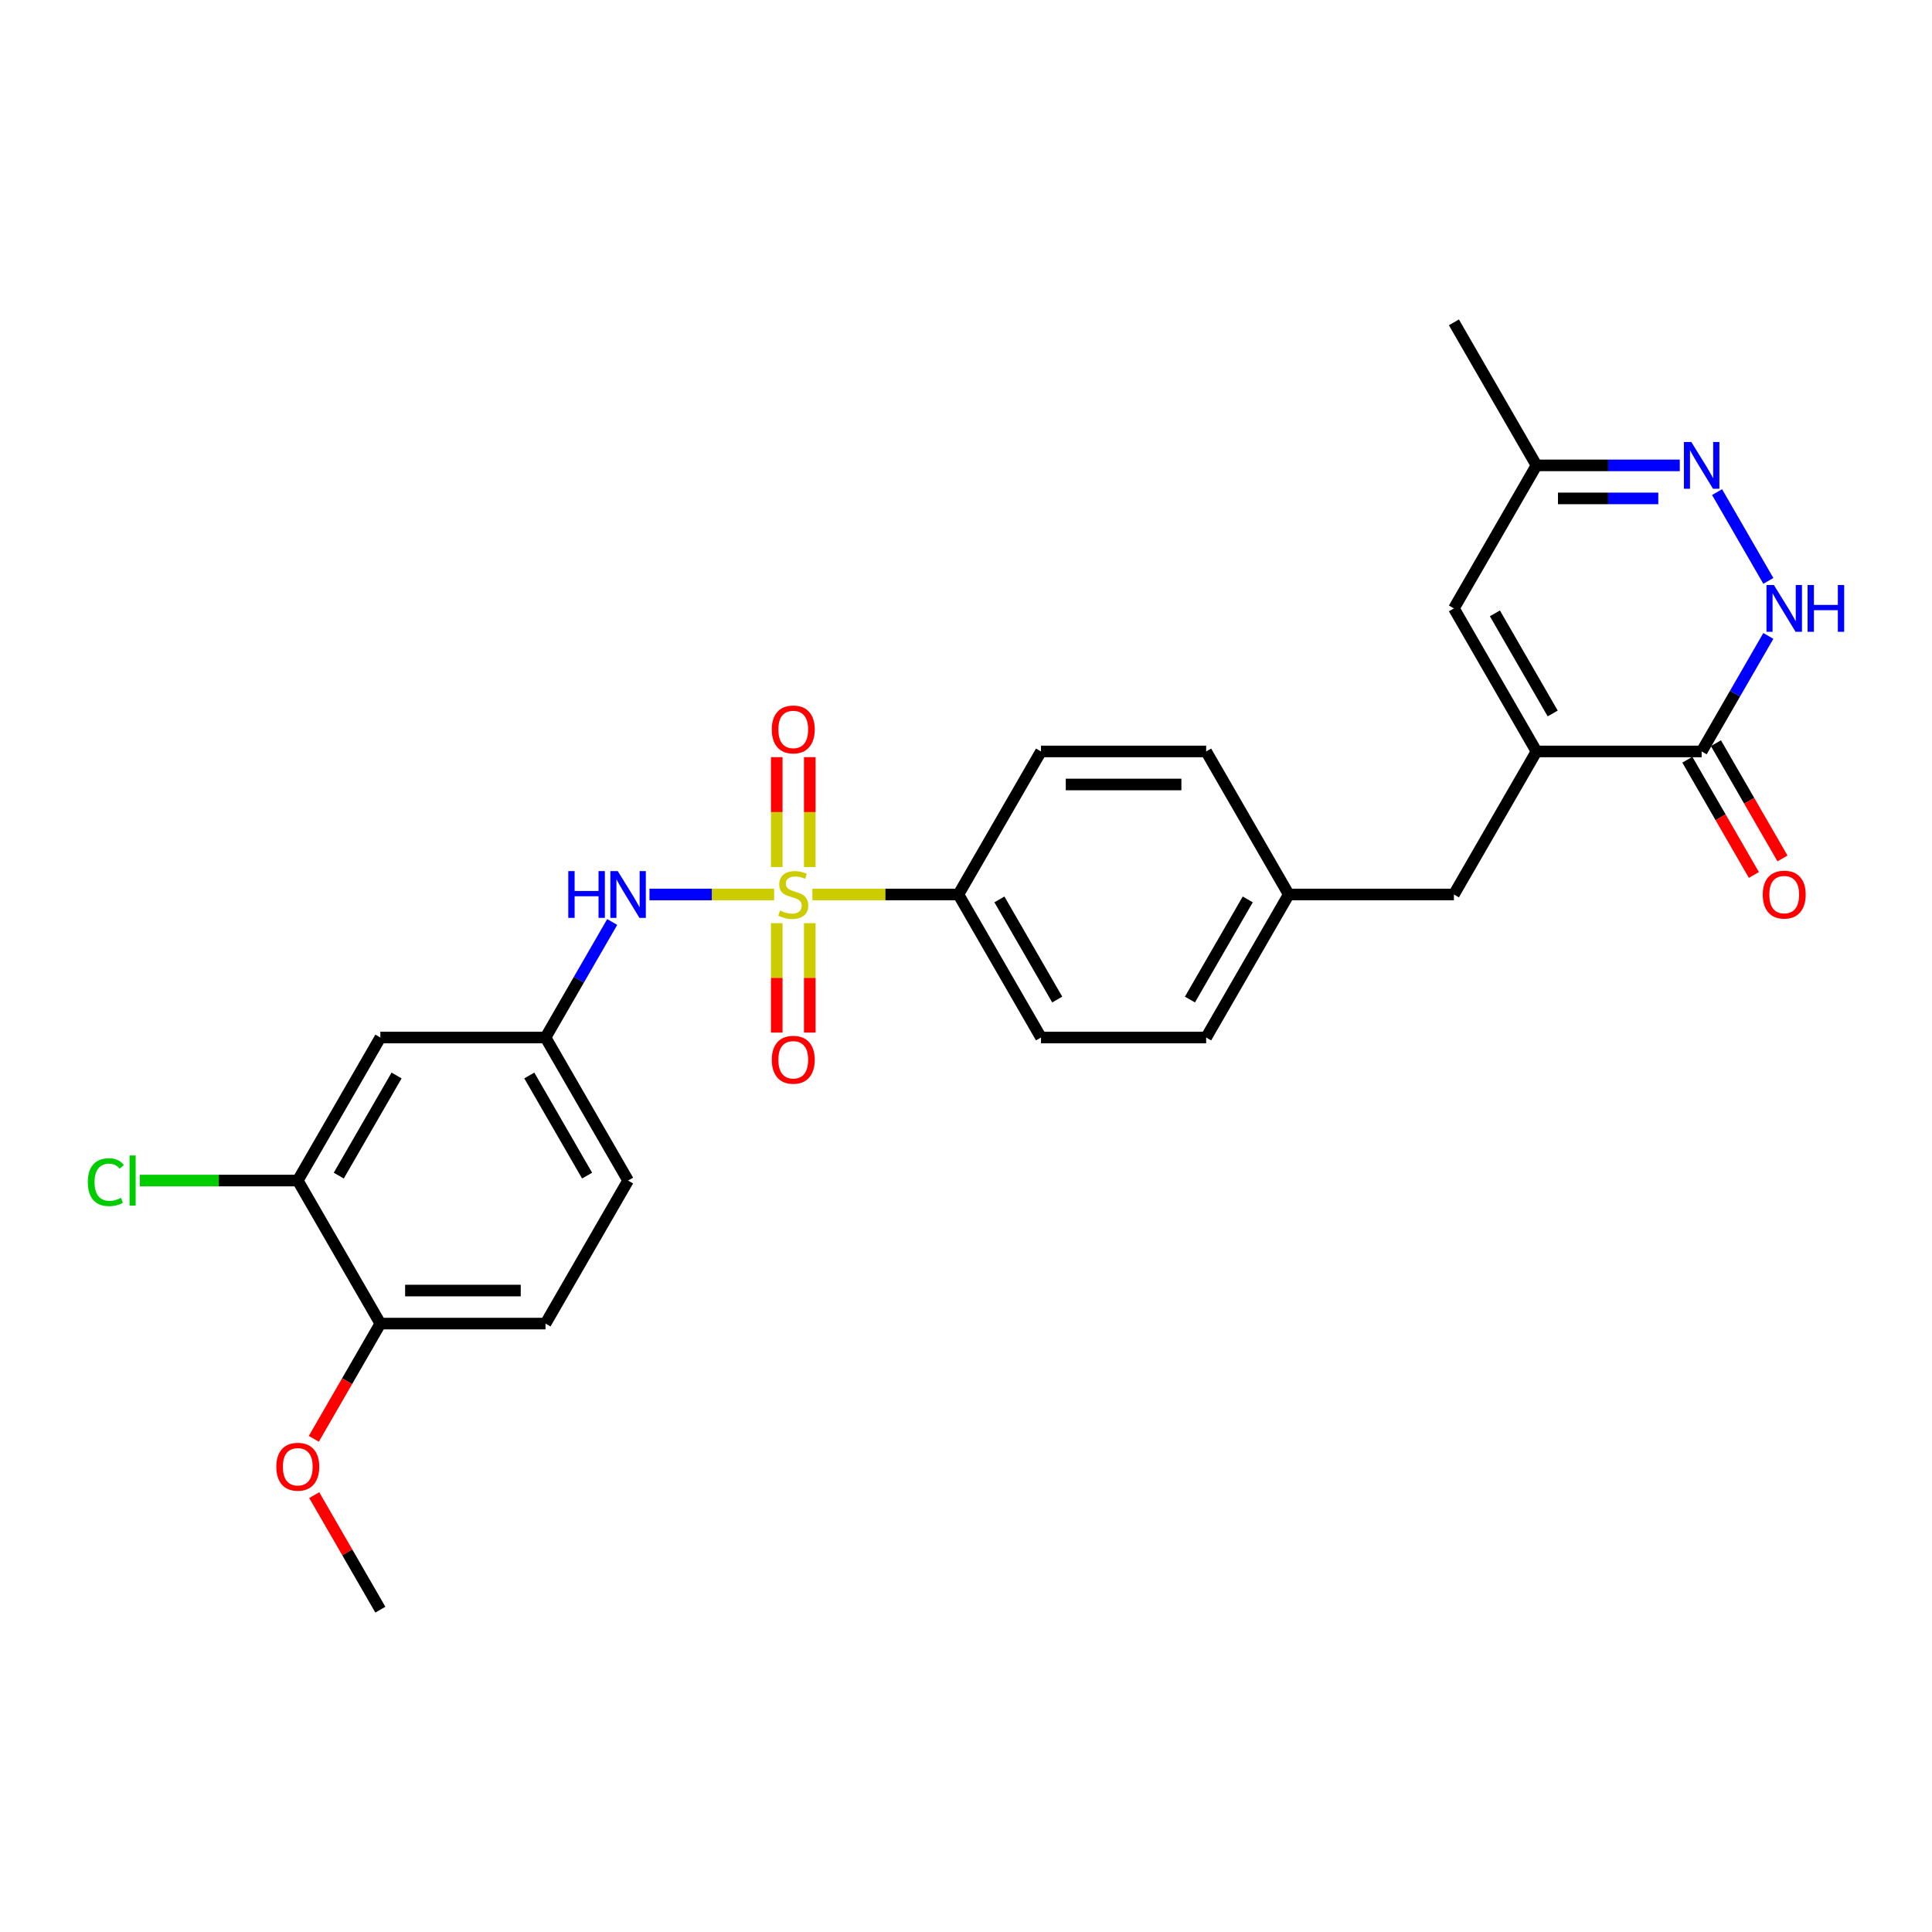 <?xml version='1.0' encoding='iso-8859-1'?>
<svg version='1.1' baseProfile='full'
              xmlns='http://www.w3.org/2000/svg'
                      xmlns:rdkit='http://www.rdkit.org/xml'
                      xmlns:xlink='http://www.w3.org/1999/xlink'
                  xml:space='preserve'
width='1000px' height='1000px' viewBox='0 0 1000 1000'>
<!-- END OF HEADER -->
<rect style='opacity:1.0;fill:#FFFFFF;stroke:none' width='1000' height='1000' x='0' y='0'> </rect>
<path class='bond-4' d='M 400.689,462.983 L 368.431,462.983' style='fill:none;fill-rule:evenodd;stroke:#CCCC00;stroke-width:6px;stroke-linecap:butt;stroke-linejoin:miter;stroke-opacity:1' />
<path class='bond-4' d='M 368.431,462.983 L 336.172,462.983' style='fill:none;fill-rule:evenodd;stroke:#0000FF;stroke-width:6px;stroke-linecap:butt;stroke-linejoin:miter;stroke-opacity:1' />
<path class='bond-6' d='M 420.488,462.983 L 458.282,462.983' style='fill:none;fill-rule:evenodd;stroke:#CCCC00;stroke-width:6px;stroke-linecap:butt;stroke-linejoin:miter;stroke-opacity:1' />
<path class='bond-6' d='M 458.282,462.983 L 496.076,462.983' style='fill:none;fill-rule:evenodd;stroke:#000000;stroke-width:6px;stroke-linecap:butt;stroke-linejoin:miter;stroke-opacity:1' />
<path class='bond-7' d='M 419.137,448.775 L 419.137,420.335' style='fill:none;fill-rule:evenodd;stroke:#CCCC00;stroke-width:6px;stroke-linecap:butt;stroke-linejoin:miter;stroke-opacity:1' />
<path class='bond-7' d='M 419.137,420.335 L 419.137,391.895' style='fill:none;fill-rule:evenodd;stroke:#FF0000;stroke-width:6px;stroke-linecap:butt;stroke-linejoin:miter;stroke-opacity:1' />
<path class='bond-7' d='M 402.04,448.775 L 402.04,420.335' style='fill:none;fill-rule:evenodd;stroke:#CCCC00;stroke-width:6px;stroke-linecap:butt;stroke-linejoin:miter;stroke-opacity:1' />
<path class='bond-7' d='M 402.04,420.335 L 402.04,391.895' style='fill:none;fill-rule:evenodd;stroke:#FF0000;stroke-width:6px;stroke-linecap:butt;stroke-linejoin:miter;stroke-opacity:1' />
<path class='bond-8' d='M 402.04,477.841 L 402.04,506.152' style='fill:none;fill-rule:evenodd;stroke:#CCCC00;stroke-width:6px;stroke-linecap:butt;stroke-linejoin:miter;stroke-opacity:1' />
<path class='bond-8' d='M 402.04,506.152 L 402.04,534.463' style='fill:none;fill-rule:evenodd;stroke:#FF0000;stroke-width:6px;stroke-linecap:butt;stroke-linejoin:miter;stroke-opacity:1' />
<path class='bond-8' d='M 419.137,477.841 L 419.137,506.152' style='fill:none;fill-rule:evenodd;stroke:#CCCC00;stroke-width:6px;stroke-linecap:butt;stroke-linejoin:miter;stroke-opacity:1' />
<path class='bond-8' d='M 419.137,506.152 L 419.137,534.463' style='fill:none;fill-rule:evenodd;stroke:#FF0000;stroke-width:6px;stroke-linecap:butt;stroke-linejoin:miter;stroke-opacity:1' />
<path class='bond-0' d='M 795.282,388.949 L 752.539,462.983' style='fill:none;fill-rule:evenodd;stroke:#000000;stroke-width:6px;stroke-linecap:butt;stroke-linejoin:miter;stroke-opacity:1' />
<path class='bond-2' d='M 795.282,388.949 L 880.77,388.949' style='fill:none;fill-rule:evenodd;stroke:#000000;stroke-width:6px;stroke-linecap:butt;stroke-linejoin:miter;stroke-opacity:1' />
<path class='bond-5' d='M 795.282,388.949 L 752.539,314.914' style='fill:none;fill-rule:evenodd;stroke:#000000;stroke-width:6px;stroke-linecap:butt;stroke-linejoin:miter;stroke-opacity:1' />
<path class='bond-5' d='M 803.678,369.295 L 773.757,317.471' style='fill:none;fill-rule:evenodd;stroke:#000000;stroke-width:6px;stroke-linecap:butt;stroke-linejoin:miter;stroke-opacity:1' />
<path class='bond-1' d='M 915.291,329.156 L 898.03,359.052' style='fill:none;fill-rule:evenodd;stroke:#0000FF;stroke-width:6px;stroke-linecap:butt;stroke-linejoin:miter;stroke-opacity:1' />
<path class='bond-1' d='M 898.03,359.052 L 880.77,388.949' style='fill:none;fill-rule:evenodd;stroke:#000000;stroke-width:6px;stroke-linecap:butt;stroke-linejoin:miter;stroke-opacity:1' />
<path class='bond-29' d='M 915.291,300.672 L 888.755,254.711' style='fill:none;fill-rule:evenodd;stroke:#0000FF;stroke-width:6px;stroke-linecap:butt;stroke-linejoin:miter;stroke-opacity:1' />
<path class='bond-15' d='M 873.366,393.223 L 890.587,423.051' style='fill:none;fill-rule:evenodd;stroke:#000000;stroke-width:6px;stroke-linecap:butt;stroke-linejoin:miter;stroke-opacity:1' />
<path class='bond-15' d='M 890.587,423.051 L 907.808,452.878' style='fill:none;fill-rule:evenodd;stroke:#FF0000;stroke-width:6px;stroke-linecap:butt;stroke-linejoin:miter;stroke-opacity:1' />
<path class='bond-15' d='M 888.173,384.674 L 905.394,414.502' style='fill:none;fill-rule:evenodd;stroke:#000000;stroke-width:6px;stroke-linecap:butt;stroke-linejoin:miter;stroke-opacity:1' />
<path class='bond-15' d='M 905.394,414.502 L 922.615,444.329' style='fill:none;fill-rule:evenodd;stroke:#FF0000;stroke-width:6px;stroke-linecap:butt;stroke-linejoin:miter;stroke-opacity:1' />
<path class='bond-3' d='M 869.451,240.88 L 832.367,240.88' style='fill:none;fill-rule:evenodd;stroke:#0000FF;stroke-width:6px;stroke-linecap:butt;stroke-linejoin:miter;stroke-opacity:1' />
<path class='bond-3' d='M 832.367,240.88 L 795.282,240.88' style='fill:none;fill-rule:evenodd;stroke:#000000;stroke-width:6px;stroke-linecap:butt;stroke-linejoin:miter;stroke-opacity:1' />
<path class='bond-3' d='M 858.326,257.977 L 832.367,257.977' style='fill:none;fill-rule:evenodd;stroke:#0000FF;stroke-width:6px;stroke-linecap:butt;stroke-linejoin:miter;stroke-opacity:1' />
<path class='bond-3' d='M 832.367,257.977 L 806.408,257.977' style='fill:none;fill-rule:evenodd;stroke:#000000;stroke-width:6px;stroke-linecap:butt;stroke-linejoin:miter;stroke-opacity:1' />
<path class='bond-12' d='M 316.878,477.225 L 299.618,507.121' style='fill:none;fill-rule:evenodd;stroke:#0000FF;stroke-width:6px;stroke-linecap:butt;stroke-linejoin:miter;stroke-opacity:1' />
<path class='bond-12' d='M 299.618,507.121 L 282.357,537.017' style='fill:none;fill-rule:evenodd;stroke:#000000;stroke-width:6px;stroke-linecap:butt;stroke-linejoin:miter;stroke-opacity:1' />
<path class='bond-11' d='M 752.539,314.914 L 795.282,240.88' style='fill:none;fill-rule:evenodd;stroke:#000000;stroke-width:6px;stroke-linecap:butt;stroke-linejoin:miter;stroke-opacity:1' />
<path class='bond-16' d='M 496.076,462.983 L 538.82,537.017' style='fill:none;fill-rule:evenodd;stroke:#000000;stroke-width:6px;stroke-linecap:butt;stroke-linejoin:miter;stroke-opacity:1' />
<path class='bond-16' d='M 517.295,465.539 L 547.215,517.363' style='fill:none;fill-rule:evenodd;stroke:#000000;stroke-width:6px;stroke-linecap:butt;stroke-linejoin:miter;stroke-opacity:1' />
<path class='bond-17' d='M 496.076,462.983 L 538.82,388.949' style='fill:none;fill-rule:evenodd;stroke:#000000;stroke-width:6px;stroke-linecap:butt;stroke-linejoin:miter;stroke-opacity:1' />
<path class='bond-9' d='M 154.126,611.051 L 196.87,537.017' style='fill:none;fill-rule:evenodd;stroke:#000000;stroke-width:6px;stroke-linecap:butt;stroke-linejoin:miter;stroke-opacity:1' />
<path class='bond-9' d='M 175.345,608.495 L 205.265,556.671' style='fill:none;fill-rule:evenodd;stroke:#000000;stroke-width:6px;stroke-linecap:butt;stroke-linejoin:miter;stroke-opacity:1' />
<path class='bond-20' d='M 154.126,611.051 L 113.238,611.051' style='fill:none;fill-rule:evenodd;stroke:#000000;stroke-width:6px;stroke-linecap:butt;stroke-linejoin:miter;stroke-opacity:1' />
<path class='bond-20' d='M 113.238,611.051 L 72.349,611.051' style='fill:none;fill-rule:evenodd;stroke:#00CC00;stroke-width:6px;stroke-linecap:butt;stroke-linejoin:miter;stroke-opacity:1' />
<path class='bond-28' d='M 154.126,611.051 L 196.87,685.086' style='fill:none;fill-rule:evenodd;stroke:#000000;stroke-width:6px;stroke-linecap:butt;stroke-linejoin:miter;stroke-opacity:1' />
<path class='bond-10' d='M 196.87,537.017 L 282.357,537.017' style='fill:none;fill-rule:evenodd;stroke:#000000;stroke-width:6px;stroke-linecap:butt;stroke-linejoin:miter;stroke-opacity:1' />
<path class='bond-25' d='M 795.282,240.88 L 752.539,166.846' style='fill:none;fill-rule:evenodd;stroke:#000000;stroke-width:6px;stroke-linecap:butt;stroke-linejoin:miter;stroke-opacity:1' />
<path class='bond-21' d='M 282.357,537.017 L 325.101,611.051' style='fill:none;fill-rule:evenodd;stroke:#000000;stroke-width:6px;stroke-linecap:butt;stroke-linejoin:miter;stroke-opacity:1' />
<path class='bond-21' d='M 273.962,556.671 L 303.883,608.495' style='fill:none;fill-rule:evenodd;stroke:#000000;stroke-width:6px;stroke-linecap:butt;stroke-linejoin:miter;stroke-opacity:1' />
<path class='bond-13' d='M 752.539,462.983 L 667.051,462.983' style='fill:none;fill-rule:evenodd;stroke:#000000;stroke-width:6px;stroke-linecap:butt;stroke-linejoin:miter;stroke-opacity:1' />
<path class='bond-14' d='M 196.87,685.086 L 282.357,685.086' style='fill:none;fill-rule:evenodd;stroke:#000000;stroke-width:6px;stroke-linecap:butt;stroke-linejoin:miter;stroke-opacity:1' />
<path class='bond-14' d='M 209.693,667.988 L 269.534,667.988' style='fill:none;fill-rule:evenodd;stroke:#000000;stroke-width:6px;stroke-linecap:butt;stroke-linejoin:miter;stroke-opacity:1' />
<path class='bond-24' d='M 196.87,685.086 L 179.649,714.913' style='fill:none;fill-rule:evenodd;stroke:#000000;stroke-width:6px;stroke-linecap:butt;stroke-linejoin:miter;stroke-opacity:1' />
<path class='bond-24' d='M 179.649,714.913 L 162.428,744.741' style='fill:none;fill-rule:evenodd;stroke:#FF0000;stroke-width:6px;stroke-linecap:butt;stroke-linejoin:miter;stroke-opacity:1' />
<path class='bond-23' d='M 538.82,537.017 L 624.307,537.017' style='fill:none;fill-rule:evenodd;stroke:#000000;stroke-width:6px;stroke-linecap:butt;stroke-linejoin:miter;stroke-opacity:1' />
<path class='bond-22' d='M 538.82,388.949 L 624.307,388.949' style='fill:none;fill-rule:evenodd;stroke:#000000;stroke-width:6px;stroke-linecap:butt;stroke-linejoin:miter;stroke-opacity:1' />
<path class='bond-22' d='M 551.643,406.046 L 611.484,406.046' style='fill:none;fill-rule:evenodd;stroke:#000000;stroke-width:6px;stroke-linecap:butt;stroke-linejoin:miter;stroke-opacity:1' />
<path class='bond-18' d='M 282.357,685.086 L 325.101,611.051' style='fill:none;fill-rule:evenodd;stroke:#000000;stroke-width:6px;stroke-linecap:butt;stroke-linejoin:miter;stroke-opacity:1' />
<path class='bond-19' d='M 667.051,462.983 L 624.307,388.949' style='fill:none;fill-rule:evenodd;stroke:#000000;stroke-width:6px;stroke-linecap:butt;stroke-linejoin:miter;stroke-opacity:1' />
<path class='bond-27' d='M 667.051,462.983 L 624.307,537.017' style='fill:none;fill-rule:evenodd;stroke:#000000;stroke-width:6px;stroke-linecap:butt;stroke-linejoin:miter;stroke-opacity:1' />
<path class='bond-27' d='M 645.833,465.539 L 615.912,517.363' style='fill:none;fill-rule:evenodd;stroke:#000000;stroke-width:6px;stroke-linecap:butt;stroke-linejoin:miter;stroke-opacity:1' />
<path class='bond-26' d='M 162.645,773.875 L 179.758,803.515' style='fill:none;fill-rule:evenodd;stroke:#FF0000;stroke-width:6px;stroke-linecap:butt;stroke-linejoin:miter;stroke-opacity:1' />
<path class='bond-26' d='M 179.758,803.515 L 196.87,833.154' style='fill:none;fill-rule:evenodd;stroke:#000000;stroke-width:6px;stroke-linecap:butt;stroke-linejoin:miter;stroke-opacity:1' />
<path  class='atom-0' d='M 403.75 471.292
Q 404.023 471.395, 405.152 471.874
Q 406.28 472.352, 407.511 472.66
Q 408.776 472.934, 410.007 472.934
Q 412.298 472.934, 413.632 471.839
Q 414.966 470.711, 414.966 468.762
Q 414.966 467.428, 414.282 466.608
Q 413.632 465.787, 412.606 465.342
Q 411.58 464.898, 409.871 464.385
Q 407.716 463.735, 406.417 463.12
Q 405.152 462.504, 404.228 461.205
Q 403.339 459.905, 403.339 457.717
Q 403.339 454.673, 405.391 452.793
Q 407.477 450.912, 411.58 450.912
Q 414.384 450.912, 417.564 452.246
L 416.778 454.879
Q 413.871 453.682, 411.683 453.682
Q 409.323 453.682, 408.024 454.673
Q 406.725 455.631, 406.759 457.306
Q 406.759 458.606, 407.409 459.392
Q 408.092 460.179, 409.05 460.623
Q 410.042 461.068, 411.683 461.581
Q 413.871 462.265, 415.171 462.949
Q 416.47 463.633, 417.393 465.035
Q 418.351 466.402, 418.351 468.762
Q 418.351 472.113, 416.094 473.925
Q 413.871 475.703, 410.144 475.703
Q 407.99 475.703, 406.348 475.225
Q 404.741 474.78, 402.826 473.994
L 403.75 471.292
' fill='#CCCC00'/>
<path  class='atom-2' d='M 918.162 302.809
L 926.095 315.632
Q 926.882 316.897, 928.147 319.189
Q 929.412 321.48, 929.481 321.616
L 929.481 302.809
L 932.695 302.809
L 932.695 327.019
L 929.378 327.019
L 920.863 312.999
Q 919.872 311.358, 918.812 309.477
Q 917.786 307.596, 917.478 307.015
L 917.478 327.019
L 914.332 327.019
L 914.332 302.809
L 918.162 302.809
' fill='#0000FF'/>
<path  class='atom-2' d='M 935.601 302.809
L 938.884 302.809
L 938.884 313.102
L 951.263 313.102
L 951.263 302.809
L 954.545 302.809
L 954.545 327.019
L 951.263 327.019
L 951.263 315.837
L 938.884 315.837
L 938.884 327.019
L 935.601 327.019
L 935.601 302.809
' fill='#0000FF'/>
<path  class='atom-4' d='M 875.418 228.775
L 883.351 241.598
Q 884.138 242.863, 885.403 245.154
Q 886.668 247.445, 886.737 247.582
L 886.737 228.775
L 889.951 228.775
L 889.951 252.985
L 886.634 252.985
L 878.12 238.965
Q 877.128 237.324, 876.068 235.443
Q 875.042 233.562, 874.734 232.981
L 874.734 252.985
L 871.588 252.985
L 871.588 228.775
L 875.418 228.775
' fill='#0000FF'/>
<path  class='atom-5' d='M 294.138 450.878
L 297.42 450.878
L 297.42 461.171
L 309.799 461.171
L 309.799 450.878
L 313.082 450.878
L 313.082 475.088
L 309.799 475.088
L 309.799 463.906
L 297.42 463.906
L 297.42 475.088
L 294.138 475.088
L 294.138 450.878
' fill='#0000FF'/>
<path  class='atom-5' d='M 319.75 450.878
L 327.683 463.701
Q 328.469 464.966, 329.735 467.257
Q 331 469.548, 331.068 469.685
L 331.068 450.878
L 334.283 450.878
L 334.283 475.088
L 330.966 475.088
L 322.451 461.068
Q 321.459 459.427, 320.399 457.546
Q 319.374 455.665, 319.066 455.084
L 319.066 475.088
L 315.92 475.088
L 315.92 450.878
L 319.75 450.878
' fill='#0000FF'/>
<path  class='atom-8' d='M 399.475 377.564
Q 399.475 371.751, 402.348 368.502
Q 405.22 365.254, 410.589 365.254
Q 415.957 365.254, 418.83 368.502
Q 421.702 371.751, 421.702 377.564
Q 421.702 383.445, 418.795 386.796
Q 415.889 390.113, 410.589 390.113
Q 405.254 390.113, 402.348 386.796
Q 399.475 383.479, 399.475 377.564
M 410.589 387.378
Q 414.282 387.378, 416.265 384.916
Q 418.283 382.419, 418.283 377.564
Q 418.283 372.811, 416.265 370.417
Q 414.282 367.989, 410.589 367.989
Q 406.896 367.989, 404.878 370.383
Q 402.895 372.776, 402.895 377.564
Q 402.895 382.454, 404.878 384.916
Q 406.896 387.378, 410.589 387.378
' fill='#FF0000'/>
<path  class='atom-9' d='M 399.475 548.539
Q 399.475 542.726, 402.348 539.477
Q 405.22 536.229, 410.589 536.229
Q 415.957 536.229, 418.83 539.477
Q 421.702 542.726, 421.702 548.539
Q 421.702 554.42, 418.795 557.771
Q 415.889 561.088, 410.589 561.088
Q 405.254 561.088, 402.348 557.771
Q 399.475 554.454, 399.475 548.539
M 410.589 558.353
Q 414.282 558.353, 416.265 555.891
Q 418.283 553.394, 418.283 548.539
Q 418.283 543.786, 416.265 541.392
Q 414.282 538.964, 410.589 538.964
Q 406.896 538.964, 404.878 541.358
Q 402.895 543.751, 402.895 548.539
Q 402.895 553.429, 404.878 555.891
Q 406.896 558.353, 410.589 558.353
' fill='#FF0000'/>
<path  class='atom-16' d='M 912.4 463.051
Q 912.4 457.238, 915.273 453.99
Q 918.145 450.741, 923.514 450.741
Q 928.882 450.741, 931.754 453.99
Q 934.627 457.238, 934.627 463.051
Q 934.627 468.933, 931.72 472.284
Q 928.814 475.601, 923.514 475.601
Q 918.179 475.601, 915.273 472.284
Q 912.4 468.967, 912.4 463.051
M 923.514 472.865
Q 927.207 472.865, 929.19 470.403
Q 931.207 467.907, 931.207 463.051
Q 931.207 458.298, 929.19 455.904
Q 927.207 453.477, 923.514 453.477
Q 919.82 453.477, 917.803 455.87
Q 915.82 458.264, 915.82 463.051
Q 915.82 467.941, 917.803 470.403
Q 919.82 472.865, 923.514 472.865
' fill='#FF0000'/>
<path  class='atom-21' d='M 45.455 611.889
Q 45.455 605.871, 48.258 602.725
Q 51.097 599.545, 56.465 599.545
Q 61.458 599.545, 64.125 603.067
L 61.868 604.913
Q 59.919 602.349, 56.465 602.349
Q 52.806 602.349, 50.857 604.811
Q 48.942 607.239, 48.942 611.889
Q 48.942 616.677, 50.926 619.139
Q 52.943 621.601, 56.842 621.601
Q 59.509 621.601, 62.62 619.993
L 63.578 622.558
Q 62.313 623.379, 60.398 623.858
Q 58.483 624.336, 56.363 624.336
Q 51.097 624.336, 48.258 621.122
Q 45.455 617.908, 45.455 611.889
' fill='#00CC00'/>
<path  class='atom-21' d='M 67.066 598.074
L 70.212 598.074
L 70.212 624.028
L 67.066 624.028
L 67.066 598.074
' fill='#00CC00'/>
<path  class='atom-25' d='M 143.013 759.189
Q 143.013 753.375, 145.885 750.127
Q 148.758 746.878, 154.126 746.878
Q 159.495 746.878, 162.367 750.127
Q 165.24 753.375, 165.24 759.189
Q 165.24 765.07, 162.333 768.421
Q 159.426 771.738, 154.126 771.738
Q 148.792 771.738, 145.885 768.421
Q 143.013 765.104, 143.013 759.189
M 154.126 769.002
Q 157.819 769.002, 159.803 766.54
Q 161.82 764.044, 161.82 759.189
Q 161.82 754.435, 159.803 752.042
Q 157.819 749.614, 154.126 749.614
Q 150.433 749.614, 148.416 752.008
Q 146.432 754.401, 146.432 759.189
Q 146.432 764.078, 148.416 766.54
Q 150.433 769.002, 154.126 769.002
' fill='#FF0000'/>
</svg>
